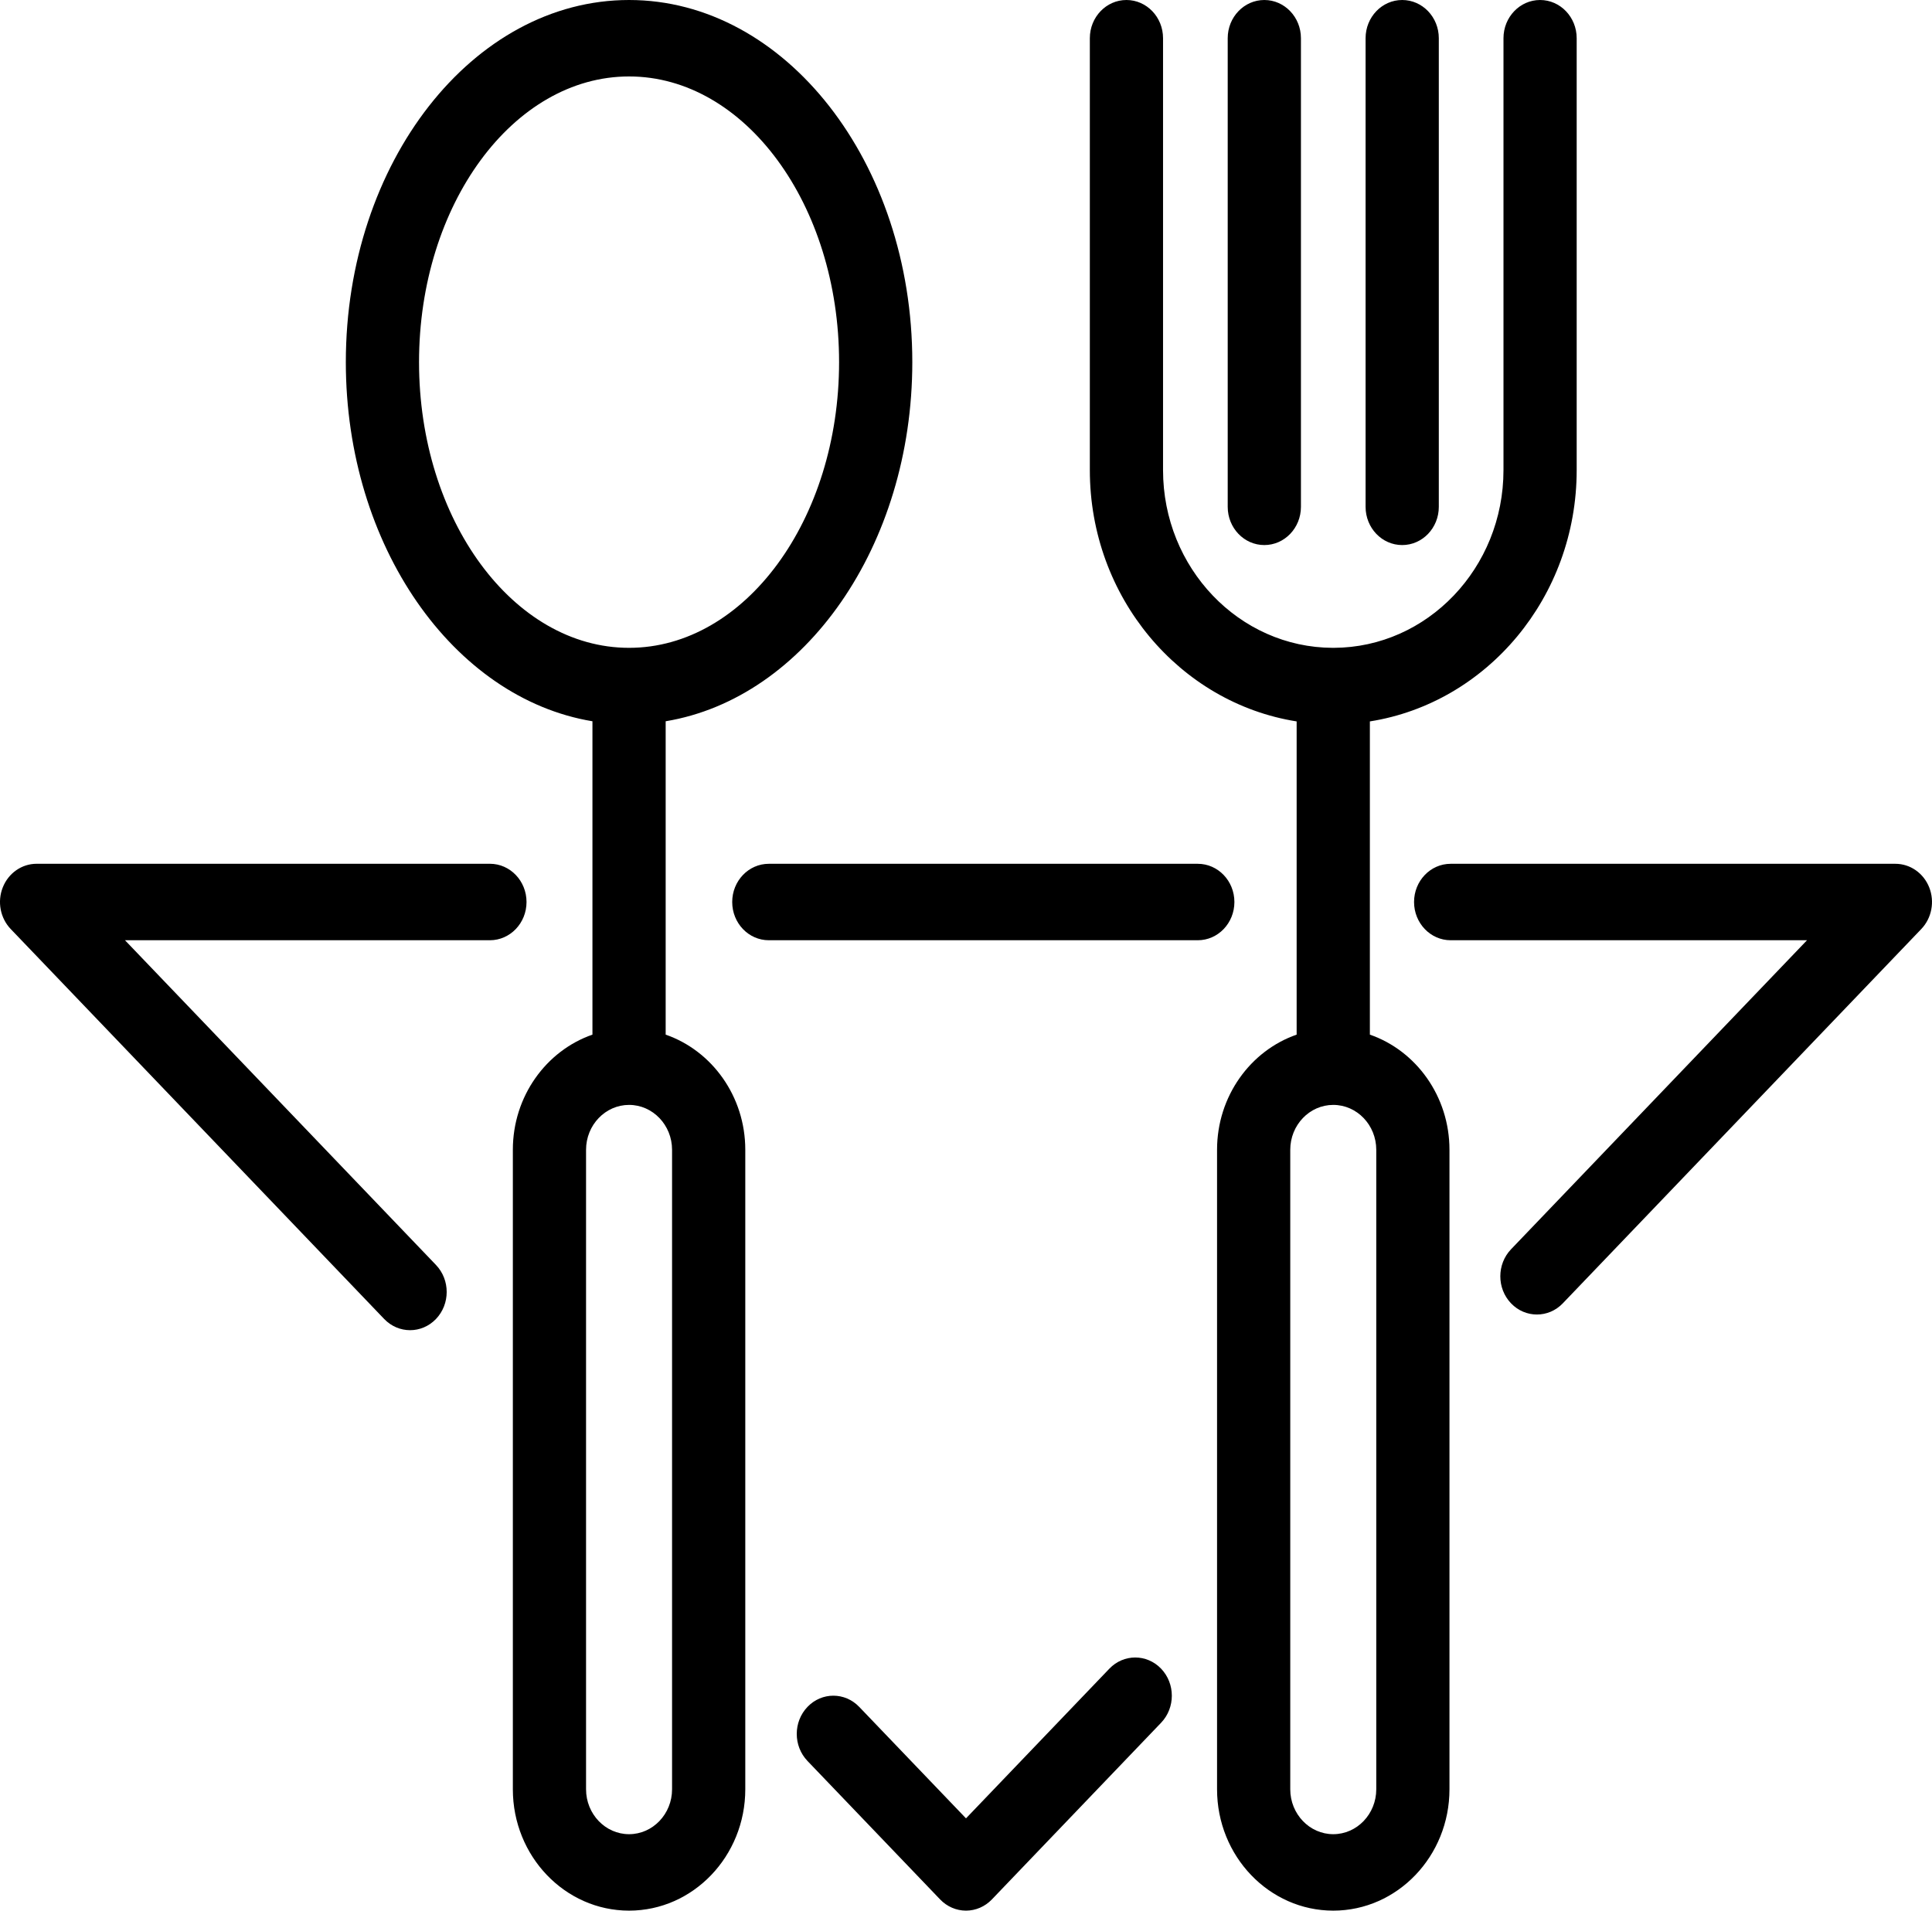 <svg width="91" height="90" viewBox="0 0 91 90" fill="none" xmlns="http://www.w3.org/2000/svg">
<path d="M64.321 23.874V1.8C64.321 0.806 65.093 0 66.045 0C66.998 0 67.77 0.806 67.77 1.8V23.874C67.77 24.869 66.998 25.675 66.045 25.675C65.093 25.675 64.321 24.869 64.321 23.874ZM59.551 25.675C60.504 25.675 61.276 24.869 61.276 23.874V1.8C61.276 0.806 60.504 0 59.551 0C58.599 0 57.827 0.806 57.827 1.8V23.874C57.827 24.869 58.599 25.675 59.551 25.675ZM24.8 42.489C24.8 41.495 24.028 40.688 23.076 40.688H1.724C1.027 40.688 0.398 41.127 0.131 41.8C-0.136 42.472 0.012 43.247 0.505 43.762L18.096 62.131C18.433 62.482 18.874 62.658 19.316 62.658C19.757 62.658 20.198 62.482 20.535 62.131C21.208 61.428 21.208 60.288 20.535 59.585L5.887 44.29H23.076C24.028 44.289 24.8 43.483 24.8 42.489ZM35.104 54.161V84.284C35.104 87.436 32.648 90 29.63 90C26.611 90 24.156 87.436 24.156 84.284V54.161C24.156 51.638 25.729 49.492 27.905 48.736V33.975C21.36 32.891 16.289 25.718 16.289 17.058C16.289 7.652 22.273 0 29.63 0C36.986 0 42.971 7.652 42.971 17.058C42.971 25.718 37.899 32.891 31.354 33.975V48.736C33.53 49.491 35.104 51.638 35.104 54.161ZM29.63 30.516C35.084 30.516 39.522 24.479 39.522 17.058C39.522 9.638 35.084 3.601 29.63 3.601C24.175 3.601 19.737 9.638 19.737 17.058C19.737 24.479 24.175 30.516 29.63 30.516ZM31.655 54.161C31.655 52.995 30.746 52.046 29.63 52.046C28.513 52.046 27.604 52.995 27.604 54.161V84.284C27.604 85.45 28.513 86.399 29.63 86.399C30.746 86.399 31.655 85.45 31.655 84.284V54.161V54.161ZM90.869 41.8C90.602 41.127 89.973 40.689 89.276 40.689H68.328C67.376 40.689 66.604 41.495 66.604 42.489C66.604 43.483 67.376 44.29 68.328 44.29H85.113L71.172 58.847C70.499 59.55 70.499 60.69 71.172 61.393C71.509 61.745 71.95 61.92 72.391 61.92C72.833 61.92 73.274 61.745 73.61 61.393L90.495 43.762C90.988 43.247 91.135 42.473 90.869 41.8ZM68.272 54.161V84.284C68.272 87.436 65.817 90 62.798 90C59.78 90 57.325 87.436 57.325 84.284V54.161C57.325 51.638 58.898 49.492 61.074 48.736V33.982C55.567 33.111 51.333 28.135 51.333 22.145V1.8C51.333 0.806 52.105 0 53.057 0C54.009 0 54.781 0.806 54.781 1.8V22.145C54.781 26.752 58.364 30.502 62.774 30.516C62.79 30.516 62.807 30.516 62.823 30.516C67.232 30.502 70.816 26.752 70.816 22.145V1.8C70.816 0.806 71.588 0 72.54 0C73.492 0 74.264 0.806 74.264 1.8V22.145C74.264 28.135 70.03 33.111 64.523 33.982V48.736C66.699 49.491 68.272 51.638 68.272 54.161ZM64.824 54.161C64.824 52.995 63.915 52.046 62.798 52.046C61.681 52.046 60.773 52.995 60.773 54.161V84.284C60.773 85.45 61.682 86.399 62.798 86.399C63.916 86.399 64.824 85.45 64.824 84.284V54.161ZM52.252 78.603L45.5 85.653L40.471 80.403C39.798 79.699 38.706 79.699 38.033 80.403C37.36 81.106 37.36 82.246 38.033 82.949L44.281 89.472C44.604 89.81 45.043 90 45.5 90C45.957 90 46.396 89.81 46.719 89.472L54.69 81.149C55.363 80.446 55.363 79.306 54.69 78.603C54.017 77.9 52.925 77.9 52.252 78.603ZM58.142 42.489C58.142 41.495 57.37 40.689 56.417 40.689H36.212C35.26 40.689 34.488 41.495 34.488 42.489C34.488 43.484 35.26 44.29 36.212 44.29H56.417C57.37 44.29 58.142 43.484 58.142 42.489Z" fill="black"/>
</svg>
